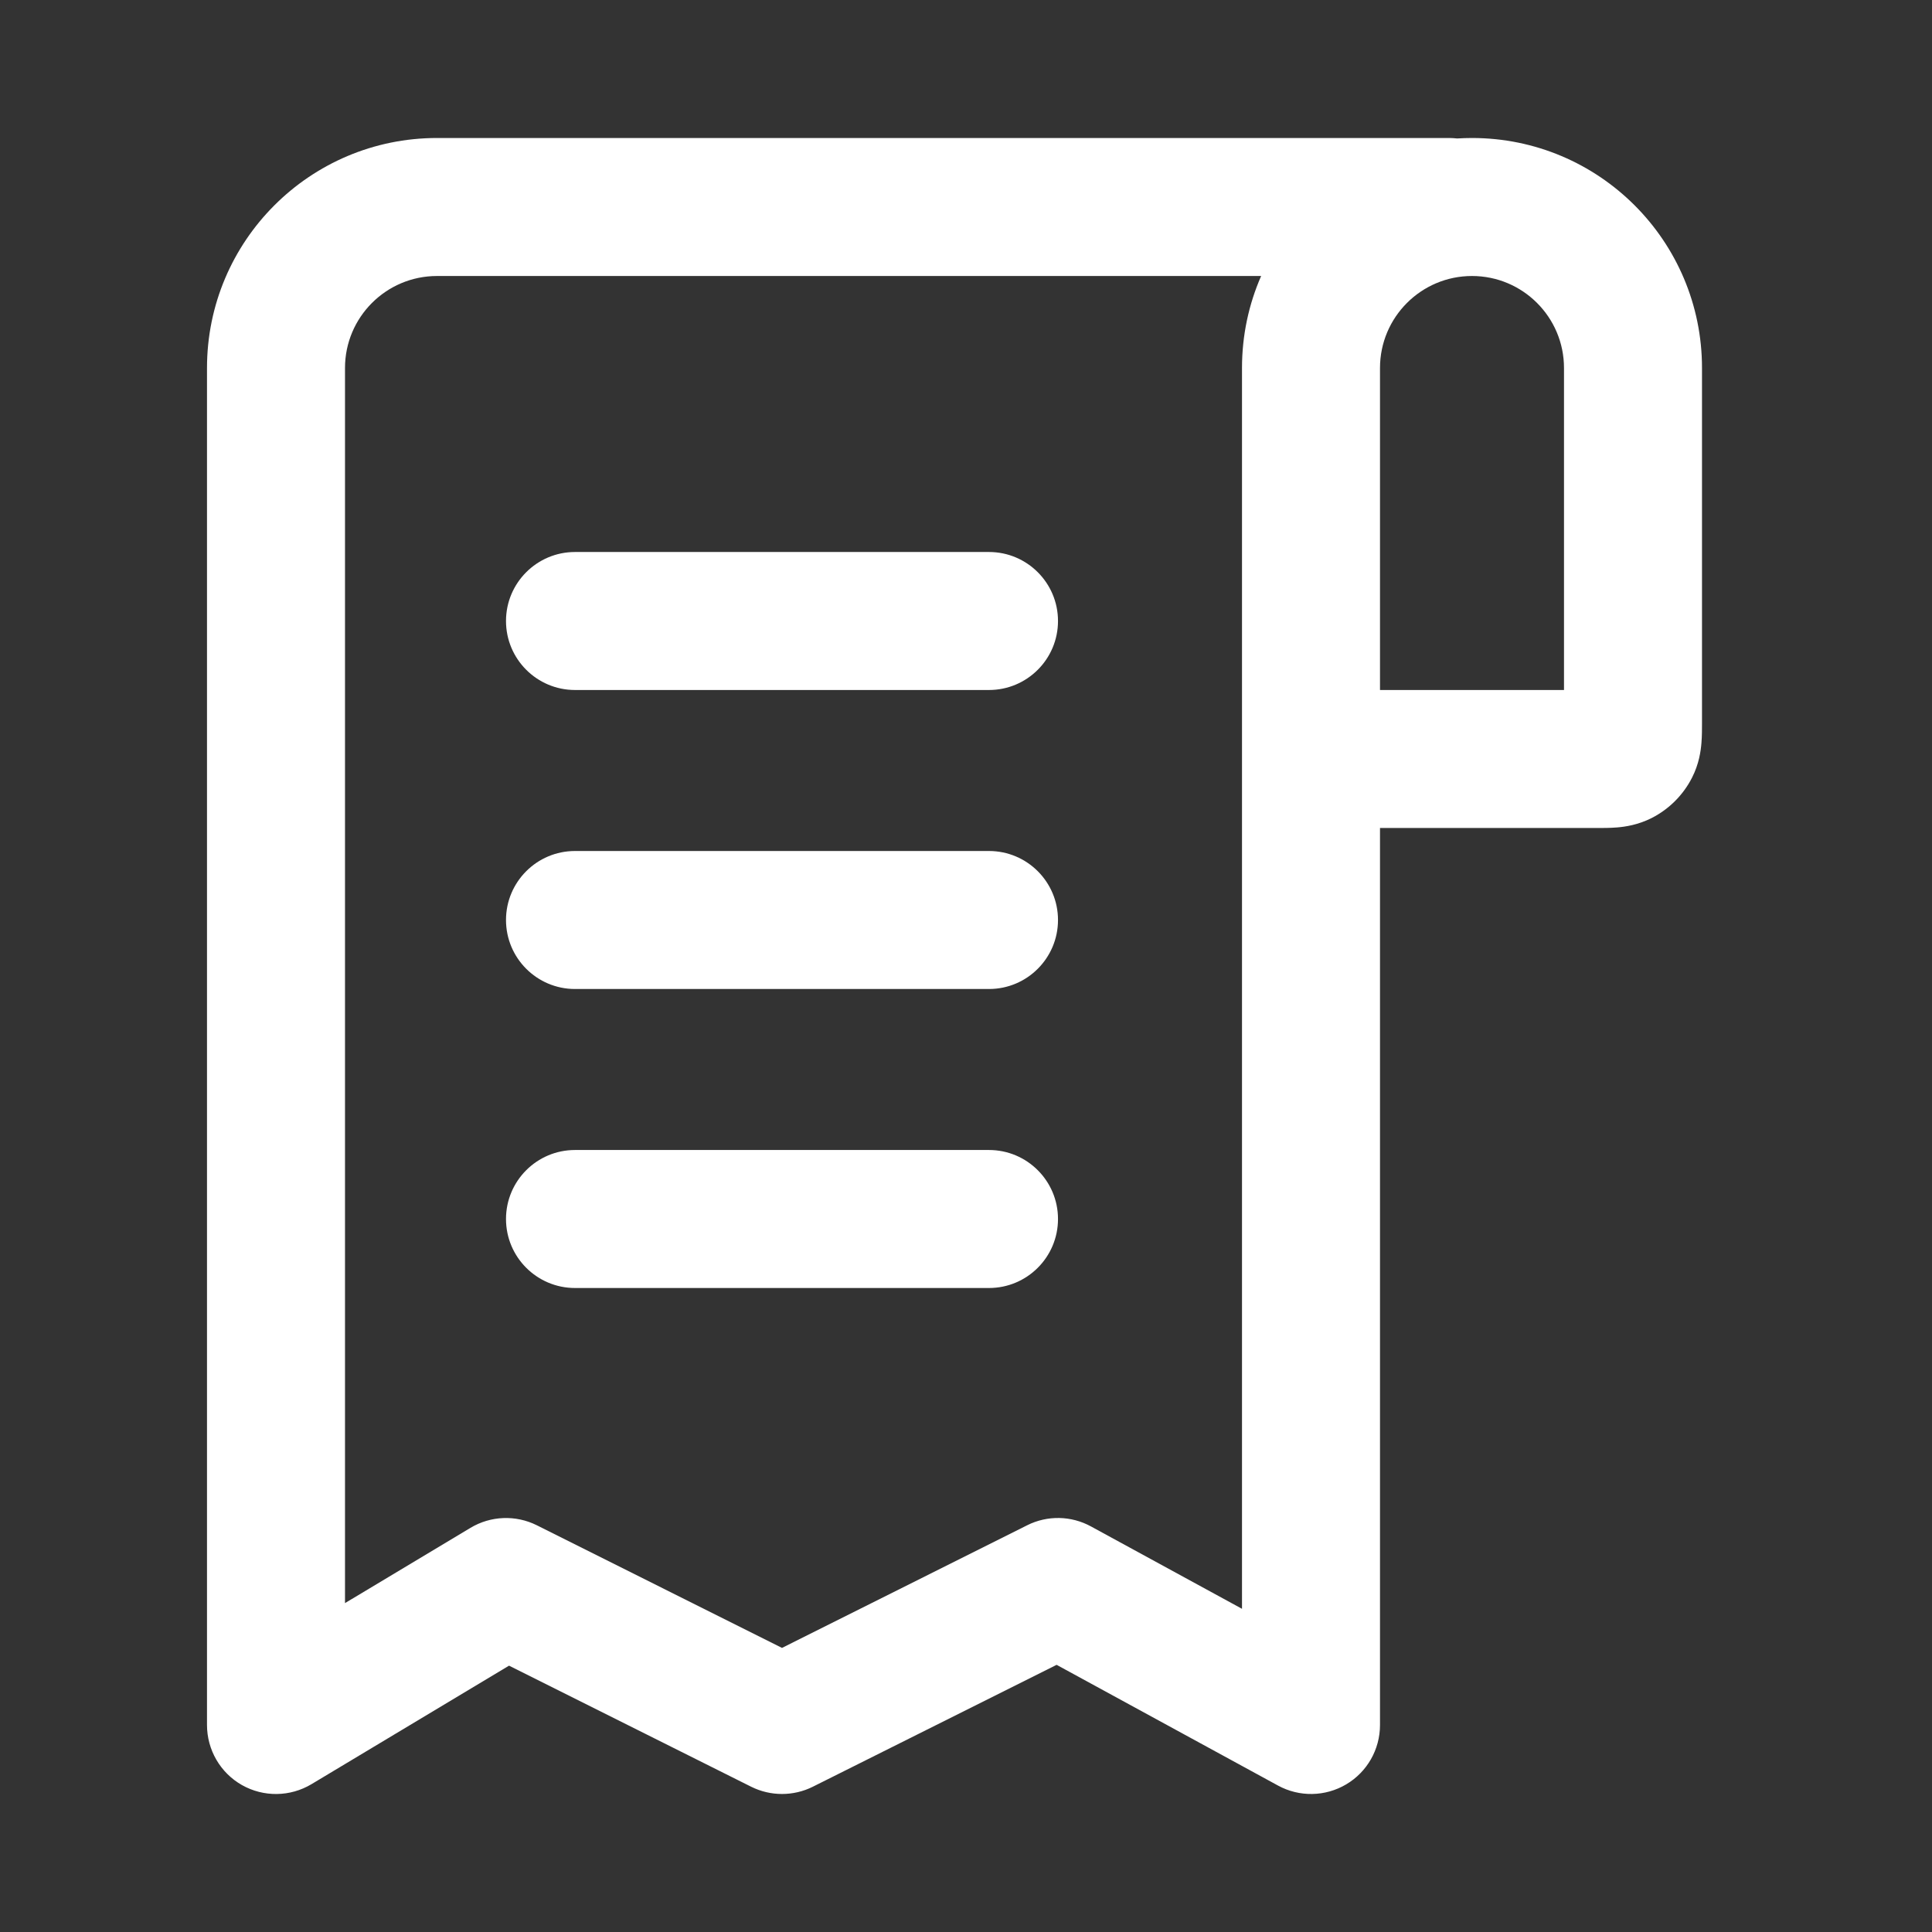 <svg width="21" height="21" viewBox="0 0 21 21" fill="none" xmlns="http://www.w3.org/2000/svg">
<rect x="0" y="0" width="21" height="21" fill="#333333" stroke="none"/>
<path fill-rule="evenodd" clip-rule="evenodd" d="M4.75 3C4.198 3 3.75 3.448 3.75 4L3.75 17.425L5.114 16.607C5.334 16.475 5.606 16.465 5.835 16.579L8.5 17.912L11.165 16.579C11.384 16.469 11.644 16.474 11.859 16.592L13.5 17.487V4C13.5 3.644 13.574 3.306 13.708 3H4.75ZM15.838 1.505C15.809 1.502 15.78 1.5 15.75 1.5H4.75C3.369 1.5 2.25 2.619 2.25 4L2.25 18.75C2.25 19.02 2.395 19.27 2.63 19.403C2.866 19.536 3.154 19.532 3.386 19.393L5.533 18.105L8.165 19.421C8.376 19.526 8.624 19.526 8.835 19.421L11.485 18.096L13.891 19.408C14.123 19.535 14.405 19.53 14.633 19.395C14.861 19.26 15 19.015 15 18.75V9H17.35C17.354 9 17.359 9 17.363 9C17.421 9 17.502 9 17.575 8.994C17.663 8.987 17.804 8.967 17.954 8.891C18.142 8.795 18.295 8.642 18.391 8.454C18.468 8.304 18.487 8.163 18.494 8.075C18.5 8.002 18.5 7.921 18.5 7.863L18.5 4C18.5 2.619 17.381 1.5 16 1.5C15.946 1.5 15.892 1.502 15.838 1.505ZM15 7.5H17V4C17 3.448 16.552 3 16 3C15.448 3 15 3.448 15 4V7.5ZM5.5 6.75C5.5 6.336 5.836 6 6.25 6H10.75C11.164 6 11.5 6.336 11.5 6.75C11.5 7.164 11.164 7.5 10.75 7.5H6.25C5.836 7.5 5.5 7.164 5.5 6.75ZM5.5 10C5.5 9.586 5.836 9.25 6.25 9.25H10.75C11.164 9.25 11.5 9.586 11.5 10C11.5 10.414 11.164 10.75 10.75 10.75H6.25C5.836 10.75 5.5 10.414 5.5 10ZM5.5 13.25C5.5 12.836 5.836 12.5 6.25 12.5H10.75C11.164 12.5 11.5 12.836 11.5 13.25C11.5 13.664 11.164 14 10.75 14H6.25C5.836 14 5.5 13.664 5.5 13.25Z" fill="white"/>
</svg>

